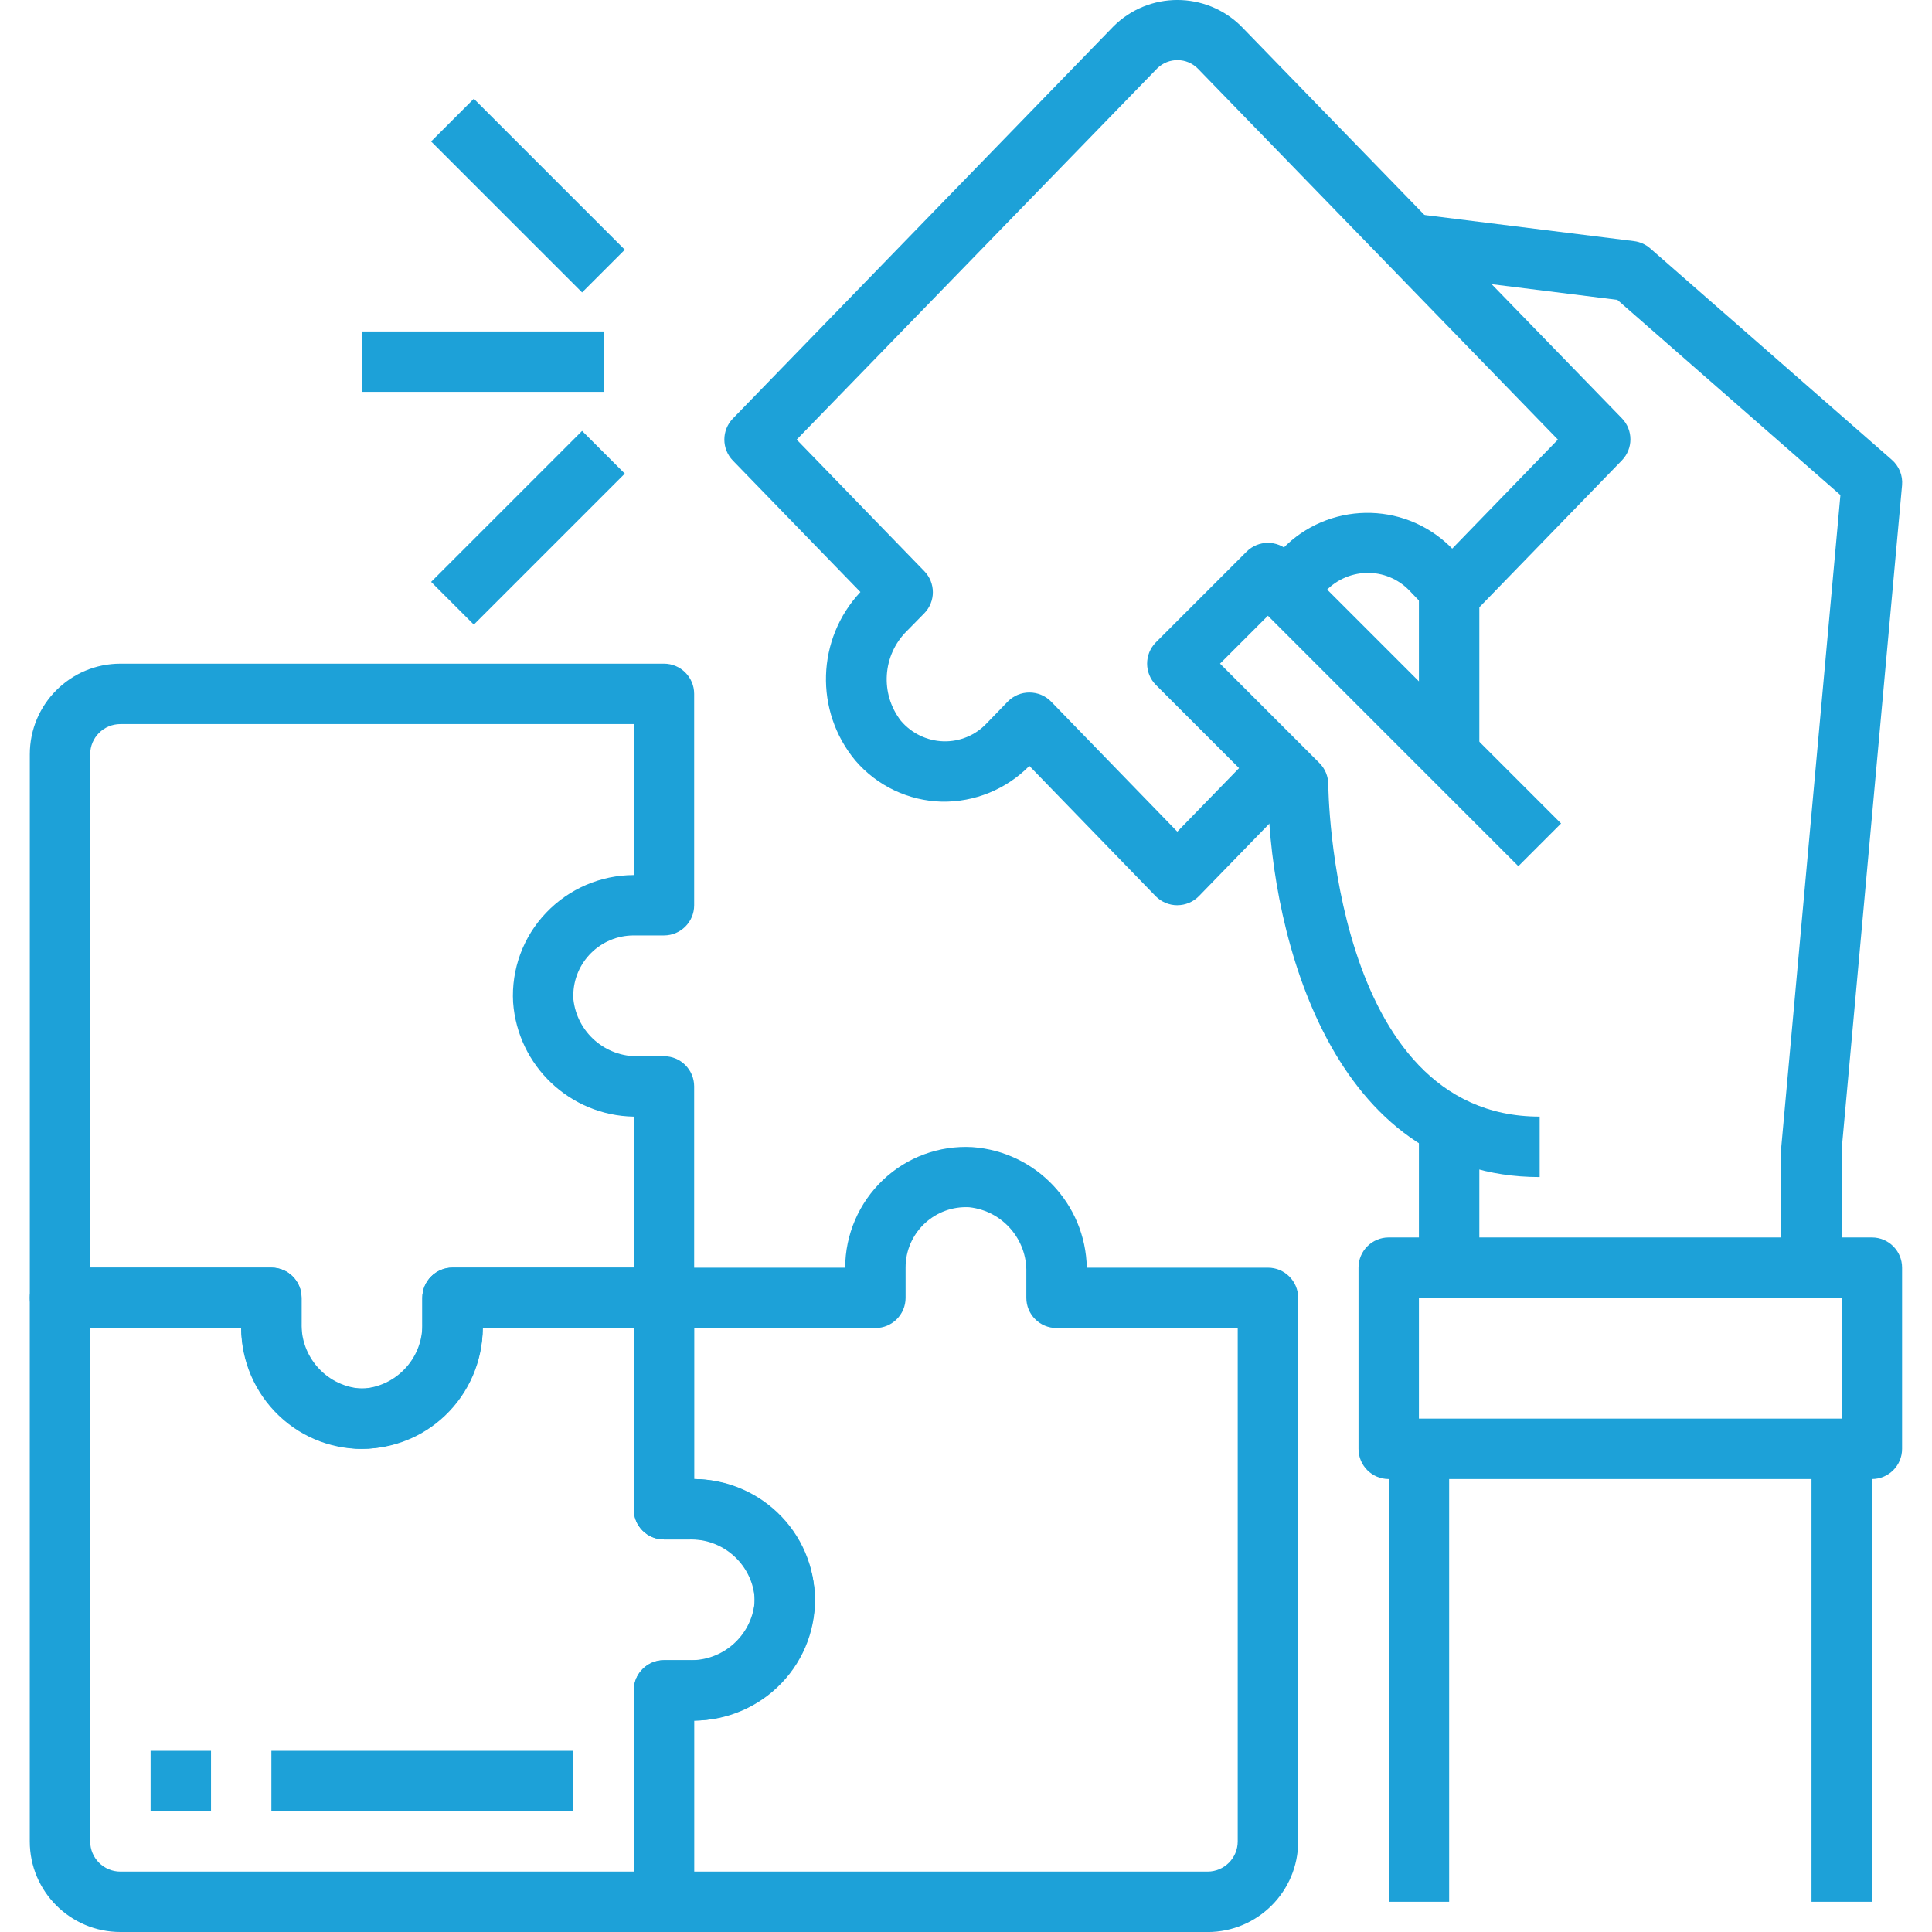 <?xml version="1.0" encoding="UTF-8"?>
<svg id="Layer_1" data-name="Layer 1" xmlns="http://www.w3.org/2000/svg" viewBox="0 0 512 512">
  <defs>
    <style>
      .cls-1 {
        fill: #1da1d8;
        stroke-width: 0px;
      }
    </style>
  </defs>
  <g id="_07-Solution" data-name=" 07-Solution">
    <path class="cls-1" d="M312.01,239.9c-2.16,0-4.23-.86-5.75-2.4l-33.47-34.53c-6.11,6.21-14.5,9.63-23.21,9.48-8.84-.23-17.16-4.19-22.91-10.91-10.87-13.1-10.29-32.23,1.35-44.65l-33.8-34.83c-3.01-3.1-3.01-8.04,0-11.14L295.06,7.01c9.37-9.35,24.54-9.35,33.92,0l100.84,103.85c3.01,3.1,3.01,8.04,0,11.14l-39.21,40.41c-1.51,1.54-3.59,2.41-5.75,2.4-2.17,0-4.25-.9-5.75-2.46l-5.6-5.84c-2.98-3.11-7.13-4.81-11.43-4.68-4.35.13-8.44,2.08-11.28,5.39-.84.92-1.53,1.97-2.03,3.11l-14.68-6.4c1.18-2.69,2.78-5.17,4.75-7.35,11.41-13.01,31.21-14.3,44.22-2.89.62.54,1.21,1.11,1.79,1.7l28.01-28.89-95.38-98.28c-2.95-3.01-7.78-3.06-10.79-.11-.04.04-.07.07-.11.11l-95.45,98.28,33.8,34.84c3.05,3.11,3.05,8.09,0,11.2l-4.64,4.72c-6.44,6.4-7.1,16.59-1.54,23.76,2.82,3.33,6.92,5.31,11.28,5.44,4.32.12,8.49-1.61,11.44-4.76l5.6-5.78c1.51-1.54,3.58-2.41,5.74-2.4,2.16,0,4.23.86,5.74,2.4l33.45,34.48,21.87-22.5,11.48,11.16-27.61,28.41c-1.51,1.55-3.58,2.42-5.74,2.42Z"/>
    <path class="cls-1" d="M95.93,383.95c-.58,0-1.16,0-1.74-.05-16.84-1.23-29.96-15.08-30.28-31.96H15.9c-4.42,0-8-3.58-8-8v-144.05c0-13.26,10.75-24.01,24.01-24.01h144.05c4.42,0,8,3.58,8,8v56.02c0,4.42-3.58,8-8,8h-8c-8.84-.01-16.02,7.14-16.03,15.98,0,.3,0,.6.02.9.95,8.81,8.51,15.4,17.37,15.13h6.64c4.42,0,8,3.58,8,8v56.02c0,4.42-3.58,8-8,8h-48.02c-.02,8.77-3.63,17.16-9.98,23.21-5.93,5.68-13.83,8.83-22.03,8.8ZM23.9,335.93h48.02c4.42,0,8,3.58,8,8v6.64c-.26,8.85,6.33,16.42,15.13,17.37,8.83.48,16.37-6.28,16.85-15.11.02-.3.02-.6.02-.9v-8c0-4.42,3.58-8,8-8h48.02v-40.01c-16.88-.31-30.74-13.44-31.96-30.28-.5-8.79,2.67-17.4,8.76-23.76,6.05-6.35,14.44-9.96,23.21-9.98v-40.01H31.9c-4.42,0-8,3.58-8,8v136.05Z"/>
    <path class="cls-1" d="M175.96,512H31.9c-13.26,0-24.01-10.75-24.01-24.01v-144.05c0-4.42,3.58-8,8-8h56.02c4.42,0,8,3.58,8,8v8c-.01,8.84,7.14,16.02,15.98,16.03.3,0,.6,0,.9-.02,8.81-.95,15.4-8.51,15.13-17.37v-6.64c0-4.42,3.58-8,8-8h56.02c4.42,0,8,3.58,8,8v48.02c8.77.02,17.16,3.63,23.21,9.98,6.08,6.36,9.24,14.96,8.74,23.74-1.21,16.84-15.06,29.99-31.95,30.31v48.02c0,4.42-3.58,8-8,8ZM23.9,351.94v136.05c0,4.42,3.58,8,8,8h136.05v-48.02c0-4.42,3.58-8,8-8h6.64c8.85.26,16.42-6.33,17.37-15.13.48-8.83-6.28-16.37-15.11-16.85-.3-.02-.6-.02-.9-.02h-8c-4.42,0-8-3.58-8-8v-48.02h-40.01c-.31,16.88-13.44,30.74-30.28,31.96-8.79.51-17.4-2.66-23.76-8.76-6.35-6.05-9.96-14.44-9.98-23.21H23.9Z"/>
    <path class="cls-1" d="M320.01,512h-144.05c-4.42,0-8-3.58-8-8v-56.02c0-4.42,3.58-8,8-8h8c8.84.01,16.02-7.14,16.03-15.98,0-.3,0-.6-.02-.9-.95-8.81-8.51-15.4-17.37-15.13h-6.64c-4.42,0-8-3.58-8-8v-56.02c0-4.42,3.58-8,8-8h48.02c.02-8.77,3.63-17.16,9.98-23.21,6.36-6.08,14.95-9.24,23.74-8.74,16.84,1.21,29.99,15.06,30.31,31.95h48.02c4.42,0,8,3.58,8,8v144.05c0,13.26-10.75,24.01-24.01,24.01ZM183.96,495.99h136.05c4.42,0,8-3.58,8-8v-136.05h-48.02c-4.42,0-8-3.58-8-8v-6.64c.26-8.85-6.33-16.42-15.13-17.37-8.83-.48-16.37,6.28-16.85,15.11-.02.3-.02.6-.02.9v8c0,4.42-3.58,8-8,8h-48.02v40.01c16.88.31,30.74,13.44,31.96,30.28.5,8.79-2.67,17.4-8.76,23.76-6.05,6.35-14.44,9.96-23.21,9.98v40.01Z"/>
    <path class="cls-1" d="M408.04,311.93c-55.22,0-71.07-64.02-71.99-100.69l-29.71-29.71c-3.12-3.13-3.12-8.19,0-11.32l24.01-24.01c3.13-3.12,8.19-3.12,11.32,0l72.03,72.03-11.32,11.32-66.37-66.37-12.69,12.69,26.35,26.35c1.5,1.5,2.34,3.54,2.34,5.66,0,.88.8,88.03,56.02,88.03v16.01Z"/>
    <path class="cls-1" d="M488.07,335.93h-16.01v-32.01l15.67-172.73-59.11-51.72-56.02-6.99,2.02-15.86,58.42,7.28c1.59.2,3.08.87,4.28,1.92l64.02,56.02c1.93,1.68,2.95,4.17,2.73,6.72l-16.01,176.07v31.29Z"/>
    <path class="cls-1" d="M376.03,295.92h16.01v40.01h-16.01v-40.01Z"/>
    <path class="cls-1" d="M496.07,391.96h-128.05c-4.42,0-8-3.58-8-8v-48.02c0-4.42,3.58-8,8-8h128.05c4.42,0,8,3.58,8,8v48.02c0,4.42-3.58,8-8,8ZM376.03,375.95h112.04v-32.01h-112.04v32.01Z"/>
    <path class="cls-1" d="M368.03,383.95h16.01v120.04h-16.01v-120.04Z"/>
    <path class="cls-1" d="M480.07,383.95h16.01v120.04h-16.01v-120.04Z"/>
    <path class="cls-1" d="M376.03,151.87h16.01v48.02h-16.01v-48.02Z"/>
    <path class="cls-1" d="M95.93,87.84h64.02v16.01h-64.02v-16.01Z"/>
    <path class="cls-1" d="M114.25,154.21l40.01-40.01,11.32,11.32-40.01,40.01-11.32-11.32Z"/>
    <path class="cls-1" d="M114.25,37.49l11.32-11.32,40.01,40.01-11.32,11.32-40.01-40.01Z"/>
    <path class="cls-1" d="M39.91,463.98h16.01v16.01h-16.01v-16.01Z"/>
    <path class="cls-1" d="M71.92,463.98h80.03v16.01h-80.03v-16.01Z"/>
  </g>
</svg>